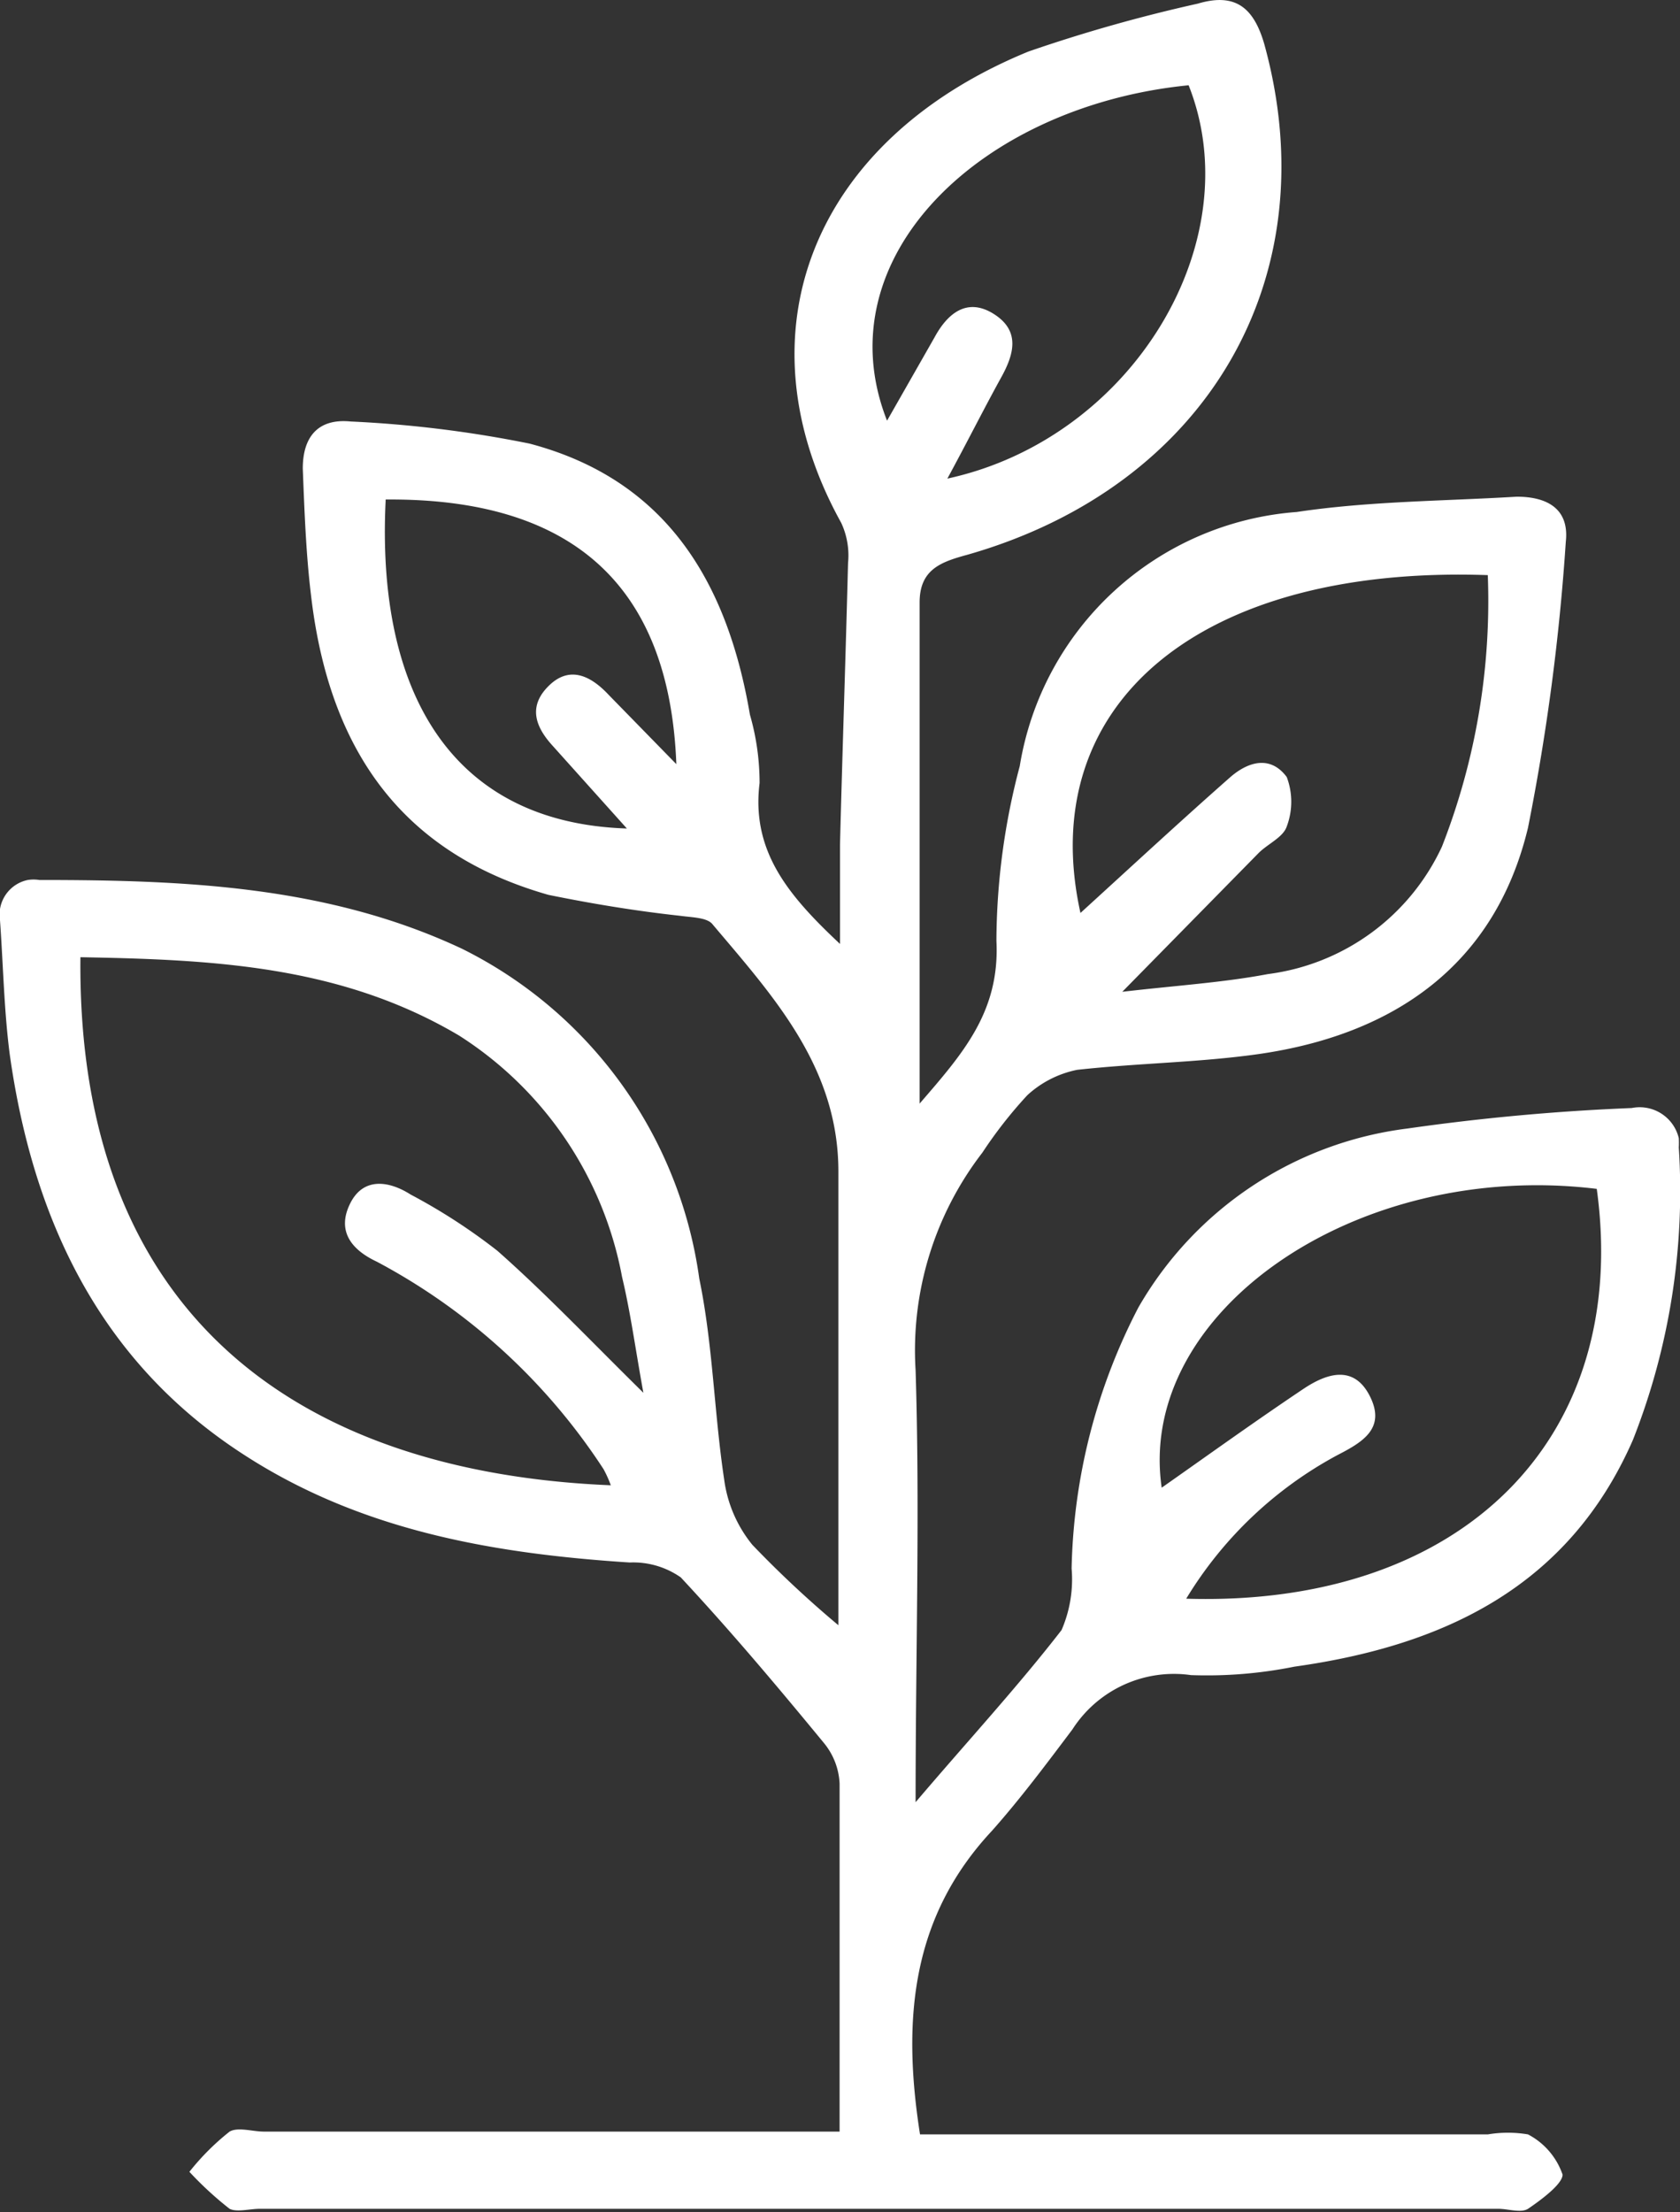 <svg id="Layer_1" data-name="Layer 1" xmlns="http://www.w3.org/2000/svg" viewBox="0 0 41.78 55"><rect x="0" y="0" width="41.78" height="55" fill="#333333" stroke="none"/><defs><style>.cls-1{fill:#fff;}</style></defs><path class="cls-1" d="M20.88,53.13V44.35a1.71,1.71,0,0,0-.38-1c-1.16-1.41-2.33-2.8-3.57-4.13a2.06,2.06,0,0,0-1.27-.37c-3.39-.22-6.69-.79-9.61-2.69C2.45,33.83.81,30.27.24,26.2.1,25.11.08,24,0,22.88a.88.88,0,0,1,.69-1,.94.94,0,0,1,.29,0c3.59,0,7.17.14,10.51,1.71a10.8,10.8,0,0,1,5.9,8.2c.34,1.64.37,3.35.62,5a3.24,3.24,0,0,0,.7,1.62,26.56,26.56,0,0,0,2.14,2V29.13c0-2.6-1.62-4.36-3.14-6.16-.14-.16-.52-.16-.8-.2-1.1-.12-2.19-.3-3.27-.52-3.51-1-5.45-3.44-5.91-7.49-.12-1-.16-2.07-.2-3.11,0-.79.38-1.25,1.19-1.17a29.09,29.09,0,0,1,4.45.55c3.41.9,4.92,3.45,5.48,6.74a6.12,6.12,0,0,1,.24,1.7c-.21,1.7.72,2.8,2,4V21c.06-2.33.14-4.65.2-7a1.92,1.92,0,0,0-.17-1c-2.61-4.71-.72-9.52,4.66-11.72A38.6,38.6,0,0,1,29.79.09c.94-.28,1.39.11,1.65,1,1.61,5.82-1.43,11-7.37,12.7-.66.18-1.2.36-1.2,1.19V27.44c1.07-1.24,2-2.28,1.91-4.05a17.13,17.13,0,0,1,.58-4.34,7.55,7.55,0,0,1,6.89-6.32c1.8-.27,3.64-.27,5.47-.38.77,0,1.31.31,1.22,1.12A54.85,54.85,0,0,1,38,20.58c-.82,3.42-3.34,5.15-6.71,5.63-1.49.21-2.95.22-4.5.39a2.58,2.58,0,0,0-1.24.63,11,11,0,0,0-1.12,1.43,8.05,8.05,0,0,0-1.66,5.41c.11,3.51,0,7,0,10.74,1.31-1.54,2.53-2.86,3.63-4.28A3.17,3.17,0,0,0,26.65,39a14.71,14.71,0,0,1,1.66-6.49A9,9,0,0,1,35,28.06a54.82,54.82,0,0,1,5.58-.51,1,1,0,0,1,1.17.75,2,2,0,0,1,0,.23,16.86,16.86,0,0,1-1.14,7.27c-1.6,3.66-4.71,5.12-8.42,5.64a11,11,0,0,1-2.57.21A3,3,0,0,0,26.67,43c-.64.85-1.29,1.72-2,2.52-2,2.14-2.24,4.68-1.79,7.55H37a3,3,0,0,1,1,0,1.78,1.78,0,0,1,.86,1c0,.23-.52.62-.86.85-.18.11-.49,0-.74,0H6.46c-.25,0-.57.09-.75,0a8.53,8.53,0,0,1-1-.92,6.12,6.12,0,0,1,1-1c.21-.12.57,0,.85,0H20.88Zm-5.69-16.2a2.87,2.87,0,0,0-.18-.4,15.28,15.28,0,0,0-5.64-5.16c-.64-.3-1-.77-.66-1.45s1-.54,1.5-.22a14.5,14.5,0,0,1,2.16,1.4c1.2,1.06,2.3,2.22,3.63,3.53-.2-1.1-.32-2-.53-2.88a9.09,9.09,0,0,0-4.05-6C8.47,24,5.28,23.86,2,23.8,1.91,32.74,7.47,36.61,15.19,36.93ZM29.5,39.75c6.88.21,11.06-4,10.21-10.19-6-.73-11.45,3.08-10.82,7.43,1.14-.8,2.32-1.65,3.53-2.46.57-.38,1.25-.61,1.65.19s-.19,1.14-.81,1.46A9.84,9.84,0,0,0,29.5,39.75ZM37,14.3c-7.17-.25-11.28,3.21-10.13,8.4,1.24-1.13,2.47-2.27,3.73-3.38.45-.39,1-.54,1.4,0a1.74,1.74,0,0,1,0,1.23c-.09.27-.47.43-.7.66l-3.39,3.45c1.38-.16,2.51-.23,3.62-.44a5.55,5.55,0,0,0,4.33-3.17A16.76,16.76,0,0,0,37,14.3ZM22.06,10.46l1.18-2.07c.33-.61.82-1,1.48-.58s.5,1,.17,1.59c-.43.78-.83,1.58-1.33,2.5,4.61-1,7.54-5.9,6-9.78C24.4,2.63,20.46,6.4,22.06,10.46Zm-12.47,2c-.23,4.77,1.65,8,6,8.14l-1.84-2.05c-.45-.49-.62-1-.09-1.51s1.06-.21,1.48.24L16.82,19c-.17-4.45-2.59-6.62-7.23-6.58Z"/></svg>